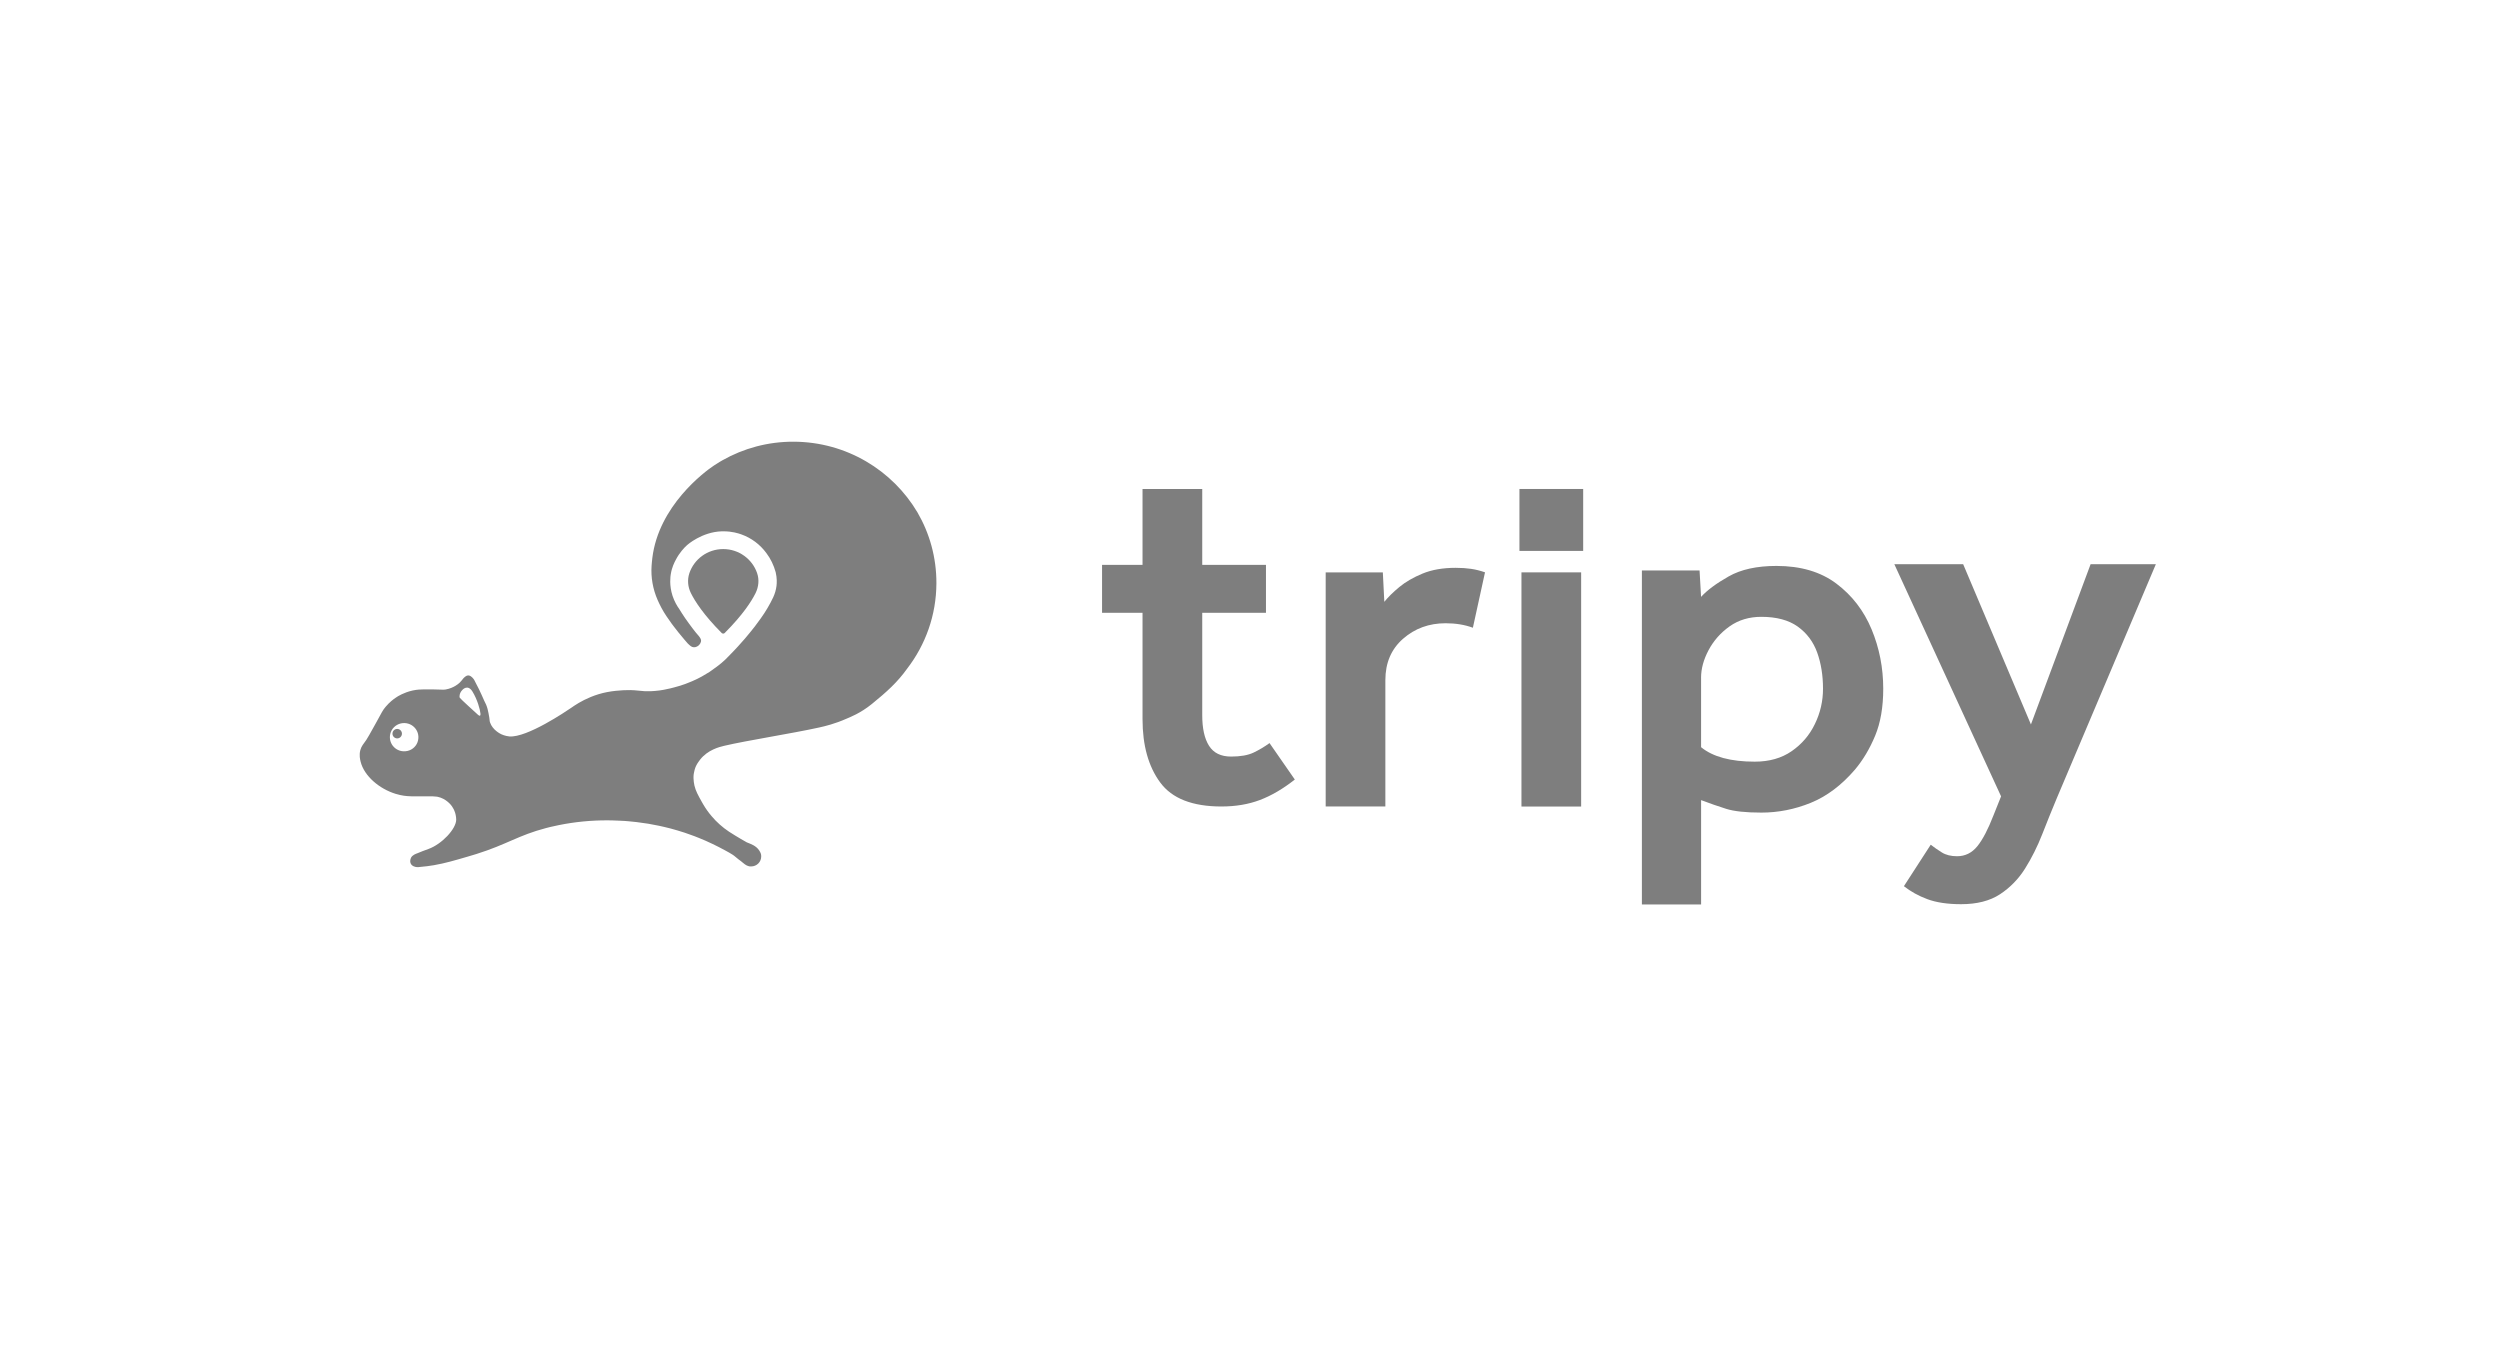 <svg width="247" height="133" viewBox="0 0 247 133" fill="none" xmlns="http://www.w3.org/2000/svg">
<mask id="mask0_2039_2859" style="mask-type:alpha" maskUnits="userSpaceOnUse" x="0" y="0" width="247" height="133">
<rect width="247" height="133" fill="#D9D9D9"/>
</mask>
<g mask="url(#mask0_2039_2859)">
<path d="M112.882 71.051V60.542H108.883V55.809H112.882V48.311H118.781V55.809H125.078V60.542H118.781V70.654C118.781 71.969 119.003 72.98 119.455 73.689C119.904 74.395 120.63 74.749 121.629 74.749C122.56 74.749 123.304 74.618 123.854 74.356C124.402 74.094 124.928 73.78 125.429 73.417L127.928 77.019C126.761 77.938 125.609 78.614 124.477 79.04C123.344 79.469 122.076 79.681 120.679 79.681C117.812 79.681 115.795 78.893 114.632 77.313C113.465 75.736 112.882 73.647 112.882 71.049L112.887 71.056L112.882 71.051Z" fill="#7E7E7E"/>
<path d="M130.977 79.686V56.55H136.624L136.771 59.461C137.139 59 137.628 58.518 138.248 58.004C138.863 57.493 139.631 57.049 140.546 56.67C141.463 56.291 142.556 56.101 143.819 56.101C144.388 56.101 144.893 56.136 145.343 56.202C145.792 56.267 146.251 56.384 146.719 56.546L145.521 62.021C144.723 61.724 143.819 61.577 142.823 61.577C141.189 61.577 139.792 62.087 138.625 63.107C137.457 64.127 136.874 65.492 136.874 67.2V79.679H130.977V79.684V79.686Z" fill="#7E7E7E"/>
<path d="M150.121 54.43V48.311H156.418V54.43H150.121ZM150.32 79.686V56.55H156.217V79.686H150.32Z" fill="#7E7E7E"/>
<path d="M162.219 89.36V56.361H167.917L168.065 58.972C168.664 58.315 169.572 57.639 170.791 56.951C172.005 56.258 173.585 55.914 175.515 55.914C177.916 55.914 179.889 56.497 181.438 57.664C182.989 58.832 184.143 60.334 184.913 62.178C185.68 64.022 186.064 65.978 186.064 68.049C186.064 69.858 185.797 71.405 185.266 72.687C184.733 73.97 184.068 75.088 183.265 76.043C181.934 77.59 180.474 78.682 178.892 79.324C177.31 79.965 175.684 80.285 174.02 80.285C172.485 80.285 171.329 80.161 170.545 79.913C169.761 79.665 168.935 79.38 168.069 79.052V89.36H162.222V89.355L162.219 89.36ZM168.067 66.966V73.822C169.235 74.777 171.001 75.252 173.367 75.252C174.802 75.252 176.018 74.908 177.018 74.215C178.017 73.523 178.784 72.631 179.315 71.524C179.849 70.422 180.113 69.264 180.113 68.047C180.113 66.732 179.922 65.538 179.538 64.471C179.154 63.404 178.511 62.548 177.614 61.904C176.713 61.263 175.515 60.943 174.015 60.943C172.817 60.943 171.776 61.256 170.889 61.881C170.005 62.508 169.314 63.287 168.813 64.223C168.313 65.162 168.065 66.074 168.065 66.959V66.964L168.067 66.966Z" fill="#7E7E7E"/>
<path d="M188.109 87.551L190.756 83.458C191.09 83.72 191.458 83.975 191.858 84.224C192.256 84.472 192.759 84.596 193.358 84.596C194.156 84.596 194.823 84.268 195.359 83.611C195.892 82.953 196.423 81.933 196.957 80.554L197.706 78.68L187.159 55.741H193.959L200.656 71.576L206.553 55.741H213L203.205 78.877C202.739 79.993 202.262 81.168 201.78 82.405C201.298 83.638 200.729 84.773 200.078 85.81C199.428 86.847 198.602 87.692 197.605 88.349C196.606 89.007 195.321 89.334 193.756 89.334C192.424 89.334 191.315 89.168 190.431 88.84C189.546 88.513 188.774 88.082 188.109 87.558L188.114 87.553L188.109 87.551Z" fill="#7E7E7E"/>
<path fill-rule="evenodd" clip-rule="evenodd" d="M47.169 70.569C47.169 70.569 45.464 69.027 45.419 68.931C45.375 68.831 45.384 68.477 45.676 68.171C45.676 68.171 46.198 67.553 46.678 68.323C47.153 69.093 47.434 70.09 47.471 70.509C47.506 70.932 47.169 70.569 47.169 70.569ZM40.25 74.194C39.223 74.421 38.326 73.534 38.558 72.516C38.675 71.999 39.085 71.594 39.606 71.475C40.634 71.248 41.53 72.135 41.303 73.153C41.193 73.668 40.772 74.084 40.252 74.194H40.25ZM66.276 56.716C66.383 56.047 66.631 55.563 66.767 55.312C67.132 54.606 67.586 54.124 67.897 53.845C67.897 53.845 69.339 52.556 71.305 52.495H71.506C72.325 52.495 72.954 52.692 73.256 52.802C74.239 53.155 75.088 53.789 75.715 54.641C76.134 55.195 76.445 55.837 76.637 56.534C76.773 57.114 76.754 57.582 76.719 57.884C76.619 58.71 76.263 59.314 75.818 60.095C75.601 60.468 75.418 60.73 75.18 61.074C74.74 61.698 74.361 62.18 74.148 62.433C74.103 62.489 73.895 62.751 73.6 63.093C73.528 63.175 73.265 63.484 72.907 63.872C72.856 63.938 72.718 64.081 72.535 64.27C72.47 64.336 72.325 64.488 72.142 64.677C71.899 64.923 71.707 65.122 71.66 65.166C71.211 65.611 70.411 66.172 70.092 66.39C69.844 66.544 69.601 66.687 69.344 66.835C69.044 67.001 68.735 67.153 68.417 67.289C68.361 67.314 68.307 67.345 68.251 67.359C67.916 67.504 67.567 67.63 67.223 67.74C67.022 67.806 66.83 67.857 66.622 67.911C66.496 67.946 66.358 67.977 66.229 68.012C65.873 68.094 65.363 68.213 64.724 68.264C64.451 68.293 64.125 68.304 63.732 68.293C63.524 68.283 63.302 68.264 63.093 68.236C62.511 68.171 62.026 68.171 61.654 68.192C61.598 68.192 61.544 68.201 61.507 68.201C61.224 68.218 60.596 68.257 59.965 68.382C59.417 68.489 58.881 68.653 58.371 68.861C57.433 69.243 56.787 69.687 56.448 69.924C55.931 70.277 52.074 72.895 50.324 72.76C49.905 72.72 49.559 72.558 49.54 72.549C49.413 72.488 48.683 72.132 48.421 71.391C48.339 71.164 48.421 71.229 48.264 70.459C48.204 70.153 48.148 69.905 48.026 69.615C47.981 69.507 47.974 69.498 47.843 69.236C47.591 68.693 47.579 68.611 47.326 68.103C46.977 67.422 47.116 67.705 46.977 67.422C46.917 67.305 46.851 67.125 46.678 66.952C46.605 66.877 46.531 66.832 46.486 66.797C46.442 66.772 46.35 66.727 46.233 66.732C46.133 66.741 46.06 66.788 46.006 66.823C45.922 66.879 45.871 66.933 45.796 67.003C45.714 67.094 45.705 67.123 45.604 67.24C45.604 67.24 45.531 67.321 45.431 67.431C45.37 67.492 44.874 67.974 44.029 68.122C43.746 68.166 43.737 68.122 42.754 68.112H41.869C41.579 68.112 41.195 68.129 40.776 68.22C40.311 68.321 39.946 68.475 39.693 68.592C39.419 68.718 39.209 68.854 39.066 68.955C38.865 69.091 38.5 69.362 38.106 69.825C37.798 70.188 37.751 70.333 37.105 71.503C36.569 72.463 36.305 72.945 36.195 73.097C35.895 73.525 35.713 73.712 35.603 74.103C35.467 74.611 35.577 75.046 35.633 75.27C35.989 76.674 37.472 77.936 39.096 78.434C39.679 78.614 40.18 78.661 40.482 78.668C40.554 78.668 40.624 78.668 40.699 78.678C41.792 78.687 42.267 78.687 42.45 78.678H42.749C42.876 78.687 42.997 78.696 43.105 78.706C43.135 78.706 43.18 78.713 43.231 78.722C44.106 78.902 44.602 79.583 44.654 79.665C44.738 79.784 44.876 80.011 44.972 80.318C44.972 80.318 45.073 80.646 45.073 80.978C45.073 81.895 43.65 83.407 42.33 83.879C41.949 84.015 41.591 84.151 41.212 84.312C41.13 84.341 40.746 84.467 40.61 84.741C40.575 84.811 40.554 84.893 40.554 84.893C40.535 84.958 40.498 85.148 40.58 85.321C40.716 85.609 41.074 85.656 41.13 85.665C41.202 85.674 41.266 85.674 41.312 85.674C41.968 85.618 42.496 85.548 42.868 85.482C43.971 85.29 44.893 85.019 46.189 84.64C46.416 84.57 46.725 84.486 47.064 84.378C50.118 83.416 51.185 82.539 53.944 81.813C54.063 81.785 54.554 81.647 55.212 81.521C56.778 81.203 58.411 81.041 60.068 81.05C60.278 81.05 60.498 81.057 60.498 81.057C60.59 81.057 60.863 81.067 61.228 81.085C61.355 81.095 61.521 81.102 61.738 81.111C61.773 81.111 61.93 81.13 62.157 81.146C62.349 81.165 62.593 81.186 62.887 81.221C63.323 81.277 63.706 81.329 64.046 81.383C64.21 81.411 64.598 81.483 65.101 81.584C65.276 81.619 65.45 81.654 65.623 81.701C65.831 81.745 66.042 81.802 66.25 81.855C66.734 81.982 67.2 82.127 67.673 82.279C67.874 82.344 68.066 82.415 68.265 82.49C68.466 82.56 68.721 82.651 69.049 82.787C69.131 82.822 69.367 82.913 69.697 83.058C70.724 83.512 71.51 83.945 71.693 84.046C71.932 84.172 72.168 84.308 72.395 84.453C72.521 84.523 72.905 84.869 72.968 84.907C73.308 85.134 73.534 85.396 73.787 85.513C73.897 85.557 73.998 85.588 73.998 85.588C74.07 85.604 74.133 85.604 74.206 85.604C74.763 85.604 75.208 85.171 75.208 84.617C75.208 84.518 75.201 84.429 75.172 84.345C75.147 84.263 75.091 84.149 75.009 84.022C74.691 83.549 74.199 83.395 73.778 83.222C73.778 83.222 72.821 82.688 72.018 82.164C71.379 81.736 70.797 81.221 70.305 80.634C70.003 80.281 69.73 79.899 69.491 79.492C69.439 79.401 69.4 79.34 69.365 79.274C68.955 78.54 68.737 78.151 68.609 77.608C68.609 77.608 68.473 77.04 68.534 76.52C68.543 76.438 68.564 76.349 68.564 76.349C68.599 76.122 68.663 75.961 68.691 75.86C68.726 75.769 68.747 75.706 68.763 75.689C68.794 75.633 68.808 75.589 68.838 75.544C68.854 75.509 68.882 75.462 68.911 75.418C68.941 75.374 68.967 75.327 69.002 75.282C69.037 75.238 69.093 75.147 69.168 75.055C69.924 74.084 71.082 73.796 71.552 73.686C73.778 73.162 78.18 72.481 80.906 71.882C81.523 71.746 82.48 71.519 83.639 71.005C83.931 70.876 84.989 70.487 86.129 69.563C87.621 68.349 88.67 67.403 89.636 66.049C91.433 63.711 92.507 60.79 92.517 57.629C92.526 55.074 91.843 52.682 90.64 50.616C88.185 46.477 83.639 43.659 78.416 43.64C75.865 43.631 73.455 44.3 71.389 45.47C71.389 45.47 70.949 45.716 70.53 45.999C69.573 46.633 65.073 50.003 64.451 55.123C64.415 55.394 64.399 55.649 64.378 55.883C64.296 57.046 64.504 58.205 64.97 59.272C65.188 59.77 65.48 60.341 65.855 60.893C66.088 61.237 66.381 61.645 66.381 61.645C66.447 61.736 66.538 61.855 66.638 61.981C66.69 62.052 66.847 62.253 67.055 62.515C67.121 62.597 67.329 62.852 67.603 63.175C67.841 63.456 67.869 63.493 67.951 63.577C68.19 63.804 68.326 63.94 68.543 63.947C68.796 63.966 68.99 63.804 69.044 63.751C69.109 63.685 69.292 63.489 69.262 63.243C69.252 63.151 69.217 63.098 69.145 62.981C69.025 62.789 68.906 62.7 68.78 62.536C68.613 62.335 68.496 62.183 68.461 62.129C68.461 62.129 68.269 61.874 68.096 61.64C67.521 60.87 67.095 60.145 67.095 60.145C66.894 59.873 66.638 59.435 66.447 58.867C66.107 57.814 66.236 56.958 66.273 56.721L66.276 56.716Z" fill="#7E7E7E"/>
<path fill-rule="evenodd" clip-rule="evenodd" d="M71.311 62.548C69.518 60.748 68.664 59.41 68.264 58.605C67.955 57.989 67.892 57.278 68.112 56.623C68.585 55.24 69.902 54.248 71.453 54.248C73.005 54.248 74.327 55.242 74.8 56.618C75.027 57.269 74.957 57.98 74.648 58.605C74.247 59.41 73.391 60.748 71.601 62.538C71.528 62.62 71.393 62.62 71.311 62.548Z" fill="#7E7E7E"/>
<path d="M39.244 72.954C39.502 72.954 39.712 72.744 39.712 72.486C39.712 72.228 39.502 72.018 39.244 72.018C38.985 72.018 38.776 72.228 38.776 72.486C38.776 72.744 38.985 72.954 39.244 72.954Z" fill="#7E7E7E"/>
</g>
</svg>
